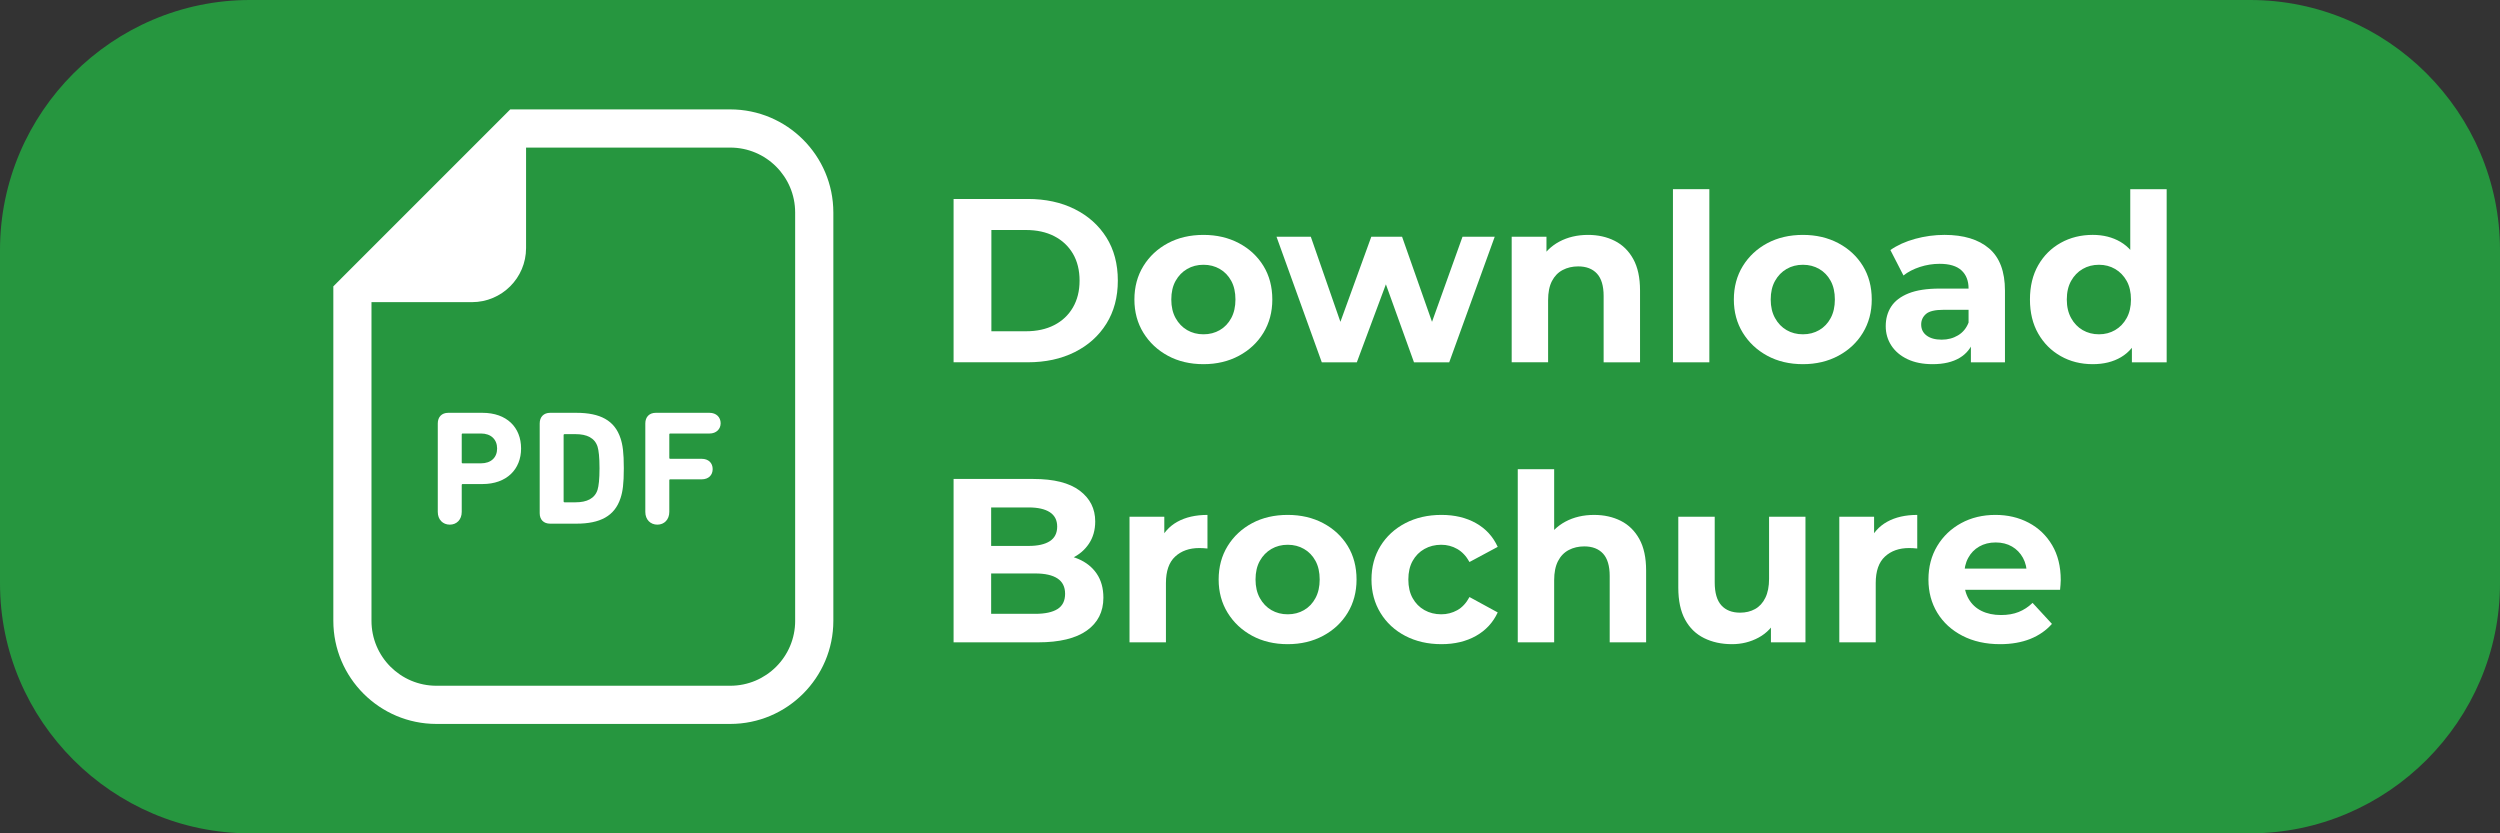 <?xml version="1.0" encoding="utf-8"?>
<!-- Generator: Adobe Illustrator 15.0.0, SVG Export Plug-In . SVG Version: 6.00 Build 0)  -->
<!DOCTYPE svg PUBLIC "-//W3C//DTD SVG 1.1//EN" "http://www.w3.org/Graphics/SVG/1.1/DTD/svg11.dtd">
<svg version="1.1" id="Layer_1" xmlns="http://www.w3.org/2000/svg" xmlns:xlink="http://www.w3.org/1999/xlink" x="0px" y="0px"
	 width="150px" height="50px" viewBox="0 0 150 50" enable-background="new 0 0 150 50" xml:space="preserve">
<rect x="0" y="0" width="150" height="50" fill="#333333" stroke="none"/>
<g>
	<path fill="#26963F" d="M150,35c0,8.25-6.75,15-15,15H15C6.75,50,0,43.25,0,35V15C0,6.75,6.75,0,15,0h120c8.25,0,15,6.75,15,15V35z
		"/>
</g>
<g>
	<path fill="#FFFFFF" d="M57.215,21.738v-9.8h4.451c1.064,0,2.003,0.202,2.814,0.608c0.813,0.406,1.447,0.974,1.904,1.701
		s0.686,1.592,0.686,2.59c0,0.989-0.229,1.851-0.686,2.583c-0.457,0.733-1.092,1.302-1.904,1.708
		c-0.812,0.406-1.75,0.609-2.814,0.609H57.215z M59.482,19.876h2.072c0.653,0,1.221-0.123,1.701-0.371
		c0.48-0.247,0.854-0.6,1.12-1.057c0.266-0.457,0.399-0.994,0.399-1.61c0-0.625-0.134-1.164-0.399-1.617
		c-0.267-0.452-0.64-0.803-1.12-1.05S62.208,13.8,61.555,13.8h-2.072V19.876z"/>
	<path fill="#FFFFFF" d="M72.209,21.85c-0.803,0-1.515-0.168-2.135-0.504c-0.621-0.336-1.111-0.795-1.471-1.379
		c-0.359-0.583-0.539-1.248-0.539-1.995c0-0.756,0.18-1.425,0.539-2.009c0.359-0.583,0.85-1.04,1.471-1.372
		c0.62-0.331,1.332-0.497,2.135-0.497c0.793,0,1.502,0.166,2.128,0.497c0.625,0.332,1.114,0.787,1.47,1.365
		c0.354,0.579,0.532,1.251,0.532,2.016c0,0.747-0.178,1.412-0.532,1.995c-0.355,0.584-0.845,1.043-1.47,1.379
		C73.711,21.682,73.002,21.85,72.209,21.85z M72.209,20.058c0.363,0,0.69-0.084,0.979-0.252c0.29-0.168,0.519-0.408,0.687-0.721
		s0.252-0.684,0.252-1.113c0-0.438-0.084-0.812-0.252-1.12c-0.168-0.308-0.396-0.546-0.687-0.714
		c-0.289-0.168-0.616-0.252-0.979-0.252c-0.364,0-0.691,0.084-0.98,0.252s-0.52,0.406-0.693,0.714
		c-0.172,0.309-0.258,0.682-0.258,1.12c0,0.43,0.086,0.801,0.258,1.113c0.174,0.313,0.404,0.553,0.693,0.721
		S71.845,20.058,72.209,20.058z"/>
	<path fill="#FFFFFF" d="M79.307,21.738l-2.716-7.532h2.058l2.254,6.482h-0.979l2.353-6.482h1.848l2.281,6.482h-0.979l2.323-6.482
		h1.933l-2.729,7.532h-2.115l-2.002-5.559h0.645l-2.072,5.559H79.307z"/>
	<path fill="#FFFFFF" d="M95.28,14.094c0.597,0,1.132,0.119,1.603,0.357c0.472,0.238,0.843,0.602,1.113,1.092
		c0.271,0.49,0.406,1.118,0.406,1.883v4.313h-2.184v-3.977c0-0.606-0.133-1.055-0.399-1.344s-0.642-0.434-1.127-0.434
		c-0.345,0-0.655,0.072-0.931,0.217s-0.49,0.366-0.645,0.665s-0.23,0.682-0.23,1.147v3.725h-2.185v-7.532h2.087v2.086l-0.393-0.63
		c0.271-0.504,0.658-0.892,1.162-1.162S94.637,14.094,95.28,14.094z"/>
	<path fill="#FFFFFF" d="M100.377,21.738V11.35h2.184v10.389H100.377z"/>
	<path fill="#FFFFFF" d="M108.174,21.85c-0.803,0-1.514-0.168-2.135-0.504c-0.62-0.336-1.11-0.795-1.47-1.379
		c-0.359-0.583-0.538-1.248-0.538-1.995c0-0.756,0.179-1.425,0.538-2.009c0.359-0.583,0.85-1.04,1.47-1.372
		c0.621-0.331,1.332-0.497,2.135-0.497c0.794,0,1.504,0.166,2.129,0.497c0.625,0.332,1.115,0.787,1.47,1.365
		c0.354,0.579,0.532,1.251,0.532,2.016c0,0.747-0.178,1.412-0.532,1.995c-0.354,0.584-0.845,1.043-1.47,1.379
		S108.968,21.85,108.174,21.85z M108.174,20.058c0.365,0,0.691-0.084,0.98-0.252s0.518-0.408,0.686-0.721s0.252-0.684,0.252-1.113
		c0-0.438-0.084-0.812-0.252-1.12c-0.168-0.308-0.396-0.546-0.686-0.714s-0.615-0.252-0.98-0.252c-0.363,0-0.689,0.084-0.979,0.252
		c-0.289,0.168-0.521,0.406-0.692,0.714c-0.174,0.309-0.26,0.682-0.26,1.12c0,0.43,0.086,0.801,0.26,1.113
		c0.172,0.313,0.403,0.553,0.692,0.721C107.484,19.974,107.811,20.058,108.174,20.058z"/>
	<path fill="#FFFFFF" d="M115.959,21.85c-0.588,0-1.092-0.1-1.513-0.301c-0.42-0.2-0.741-0.474-0.966-0.818
		c-0.225-0.346-0.336-0.733-0.336-1.162c0-0.448,0.109-0.84,0.329-1.177c0.22-0.336,0.567-0.6,1.043-0.791
		c0.476-0.19,1.097-0.286,1.862-0.286h2.002v1.273h-1.764c-0.514,0-0.867,0.084-1.058,0.252c-0.191,0.168-0.287,0.378-0.287,0.63
		c0,0.28,0.109,0.502,0.329,0.665c0.219,0.164,0.52,0.245,0.902,0.245c0.365,0,0.691-0.086,0.98-0.259s0.5-0.427,0.63-0.763
		l0.337,1.008c-0.16,0.485-0.449,0.854-0.869,1.105S116.621,21.85,115.959,21.85z M118.254,21.738v-1.471l-0.14-0.321v-2.632
		c0-0.467-0.142-0.831-0.427-1.093c-0.285-0.261-0.721-0.392-1.309-0.392c-0.402,0-0.797,0.063-1.184,0.188
		c-0.387,0.127-0.717,0.297-0.986,0.512l-0.785-1.526c0.411-0.289,0.906-0.513,1.484-0.672c0.578-0.158,1.167-0.238,1.764-0.238
		c1.148,0,2.039,0.271,2.675,0.813c0.634,0.541,0.952,1.386,0.952,2.534v4.298H118.254z"/>
	<path fill="#FFFFFF" d="M125.563,21.85c-0.709,0-1.35-0.16-1.918-0.482c-0.57-0.322-1.02-0.772-1.352-1.352
		c-0.331-0.578-0.496-1.26-0.496-2.044c0-0.793,0.165-1.479,0.496-2.058c0.332-0.579,0.781-1.026,1.352-1.344
		c0.568-0.317,1.209-0.477,1.918-0.477c0.635,0,1.189,0.141,1.666,0.42c0.476,0.28,0.844,0.705,1.105,1.274s0.393,1.297,0.393,2.184
		c0,0.878-0.127,1.604-0.379,2.178c-0.252,0.573-0.613,1.001-1.084,1.28C126.792,21.71,126.225,21.85,125.563,21.85z M125.94,20.058
		c0.354,0,0.677-0.084,0.966-0.252s0.52-0.408,0.693-0.721c0.172-0.313,0.259-0.684,0.259-1.113c0-0.438-0.087-0.812-0.259-1.12
		c-0.174-0.308-0.404-0.546-0.693-0.714s-0.611-0.252-0.966-0.252c-0.364,0-0.69,0.084-0.979,0.252
		c-0.29,0.168-0.521,0.406-0.693,0.714c-0.173,0.309-0.26,0.682-0.26,1.12c0,0.43,0.087,0.801,0.26,1.113
		c0.172,0.313,0.403,0.553,0.693,0.721C125.25,19.974,125.576,20.058,125.94,20.058z M127.914,21.738v-1.54l0.043-2.24l-0.141-2.226
		V11.35H130v10.389H127.914z"/>
	<path fill="#FFFFFF" d="M57.215,38.539v-9.801h4.788c1.231,0,2.158,0.233,2.778,0.7c0.621,0.467,0.932,1.082,0.932,1.848
		c0,0.514-0.126,0.959-0.378,1.337c-0.253,0.378-0.598,0.67-1.036,0.875c-0.439,0.205-0.943,0.308-1.512,0.308l0.266-0.573
		c0.616,0,1.162,0.1,1.639,0.301c0.475,0.201,0.846,0.497,1.112,0.889c0.267,0.393,0.399,0.873,0.399,1.442
		c0,0.84-0.332,1.497-0.994,1.968c-0.663,0.471-1.639,0.707-2.926,0.707H57.215z M59.469,36.83h2.646
		c0.588,0,1.033-0.096,1.336-0.287c0.304-0.191,0.455-0.497,0.455-0.917c0-0.41-0.151-0.716-0.455-0.917
		c-0.303-0.2-0.748-0.301-1.336-0.301h-2.814v-1.652h2.422c0.551,0,0.973-0.096,1.268-0.287c0.293-0.19,0.44-0.482,0.44-0.875
		c0-0.382-0.147-0.669-0.44-0.86c-0.295-0.191-0.717-0.287-1.268-0.287h-2.254V36.83z"/>
	<path fill="#FFFFFF" d="M67.771,38.539v-7.533h2.087v2.128l-0.295-0.615c0.225-0.532,0.584-0.937,1.078-1.212
		c0.494-0.274,1.097-0.412,1.807-0.412v2.016c-0.094-0.009-0.178-0.017-0.252-0.021c-0.075-0.004-0.154-0.007-0.238-0.007
		c-0.598,0-1.08,0.171-1.449,0.512s-0.553,0.87-0.553,1.589v3.557H67.771z"/>
	<path fill="#FFFFFF" d="M77.263,38.65c-0.803,0-1.515-0.168-2.135-0.504s-1.11-0.795-1.47-1.38
		c-0.359-0.583-0.539-1.248-0.539-1.994c0-0.757,0.18-1.426,0.539-2.01c0.359-0.583,0.85-1.04,1.47-1.372
		c0.62-0.331,1.332-0.496,2.135-0.496c0.794,0,1.503,0.165,2.128,0.496c0.625,0.332,1.115,0.787,1.471,1.365
		c0.354,0.579,0.531,1.251,0.531,2.017c0,0.746-0.178,1.411-0.531,1.994c-0.355,0.585-0.846,1.044-1.471,1.38
		S78.057,38.65,77.263,38.65z M77.263,36.858c0.364,0,0.69-0.084,0.979-0.252c0.29-0.168,0.519-0.408,0.687-0.722
		c0.168-0.313,0.252-0.684,0.252-1.112c0-0.439-0.084-0.813-0.252-1.12c-0.168-0.309-0.396-0.546-0.687-0.714
		c-0.289-0.168-0.615-0.252-0.979-0.252s-0.69,0.084-0.979,0.252s-0.521,0.405-0.693,0.714c-0.173,0.308-0.259,0.681-0.259,1.12
		c0,0.429,0.086,0.8,0.259,1.112c0.173,0.313,0.404,0.554,0.693,0.722S76.898,36.858,77.263,36.858z"/>
	<path fill="#FFFFFF" d="M86.488,38.65c-0.812,0-1.535-0.166-2.17-0.496c-0.635-0.332-1.131-0.791-1.49-1.38
		c-0.359-0.588-0.539-1.256-0.539-2.002c0-0.757,0.18-1.426,0.539-2.01c0.359-0.583,0.855-1.04,1.49-1.372
		c0.635-0.331,1.358-0.496,2.17-0.496c0.794,0,1.484,0.165,2.072,0.496c0.588,0.332,1.022,0.806,1.303,1.422l-1.694,0.909
		c-0.196-0.354-0.44-0.615-0.735-0.783c-0.294-0.168-0.613-0.252-0.959-0.252c-0.373,0-0.709,0.084-1.008,0.252
		s-0.534,0.405-0.707,0.714c-0.173,0.308-0.259,0.681-0.259,1.12c0,0.438,0.086,0.812,0.259,1.119
		c0.173,0.309,0.408,0.547,0.707,0.715s0.635,0.252,1.008,0.252c0.346,0,0.665-0.082,0.959-0.245
		c0.295-0.163,0.539-0.427,0.735-0.791l1.694,0.924c-0.28,0.607-0.715,1.076-1.303,1.408C87.973,38.484,87.282,38.65,86.488,38.65z"
		/>
	<path fill="#FFFFFF" d="M95.645,30.895c0.598,0,1.132,0.118,1.604,0.356c0.471,0.238,0.842,0.603,1.112,1.092
		c0.271,0.49,0.406,1.118,0.406,1.884v4.313h-2.185v-3.977c0-0.607-0.133-1.055-0.398-1.345c-0.266-0.289-0.642-0.434-1.127-0.434
		c-0.346,0-0.656,0.072-0.932,0.217s-0.489,0.366-0.644,0.665c-0.153,0.299-0.231,0.682-0.231,1.148v3.725h-2.184V28.15h2.184v4.941
		l-0.489-0.63c0.271-0.504,0.657-0.891,1.161-1.162C94.427,31.029,95,30.895,95.645,30.895z"/>
	<path fill="#FFFFFF" d="M103.918,38.65c-0.625,0-1.183-0.121-1.672-0.363c-0.49-0.242-0.871-0.613-1.142-1.113
		s-0.406-1.137-0.406-1.912v-4.256h2.185v3.935c0,0.625,0.133,1.085,0.398,1.379s0.642,0.44,1.127,0.44
		c0.336,0,0.635-0.072,0.896-0.217c0.261-0.145,0.467-0.368,0.615-0.672c0.15-0.303,0.225-0.684,0.225-1.141v-3.725h2.184v7.533
		h-2.072v-2.073l0.379,0.603c-0.252,0.523-0.623,0.918-1.113,1.184S104.497,38.65,103.918,38.65z"/>
	<path fill="#FFFFFF" d="M110.358,38.539v-7.533h2.087v2.128l-0.295-0.615c0.225-0.532,0.584-0.937,1.078-1.212
		c0.494-0.274,1.097-0.412,1.807-0.412v2.016c-0.094-0.009-0.178-0.017-0.252-0.021c-0.075-0.004-0.154-0.007-0.238-0.007
		c-0.598,0-1.08,0.171-1.449,0.512s-0.553,0.87-0.553,1.589v3.557H110.358z"/>
	<path fill="#FFFFFF" d="M120.005,38.65c-0.858,0-1.612-0.168-2.261-0.504s-1.15-0.795-1.506-1.38
		c-0.354-0.583-0.531-1.248-0.531-1.994c0-0.757,0.175-1.426,0.525-2.01c0.35-0.583,0.828-1.04,1.435-1.372
		c0.606-0.331,1.292-0.496,2.058-0.496c0.737,0,1.402,0.156,1.995,0.469s1.062,0.761,1.407,1.344s0.518,1.281,0.518,2.093
		c0,0.084-0.004,0.18-0.014,0.287s-0.02,0.208-0.027,0.301h-6.119v-1.273h4.971l-0.84,0.378c0-0.393-0.08-0.732-0.238-1.022
		c-0.159-0.289-0.378-0.516-0.658-0.679c-0.279-0.163-0.607-0.245-0.98-0.245s-0.701,0.082-0.986,0.245s-0.506,0.392-0.665,0.687
		c-0.159,0.294-0.238,0.642-0.238,1.043v0.336c0,0.41,0.091,0.772,0.272,1.085c0.183,0.313,0.439,0.551,0.771,0.714
		s0.722,0.245,1.169,0.245c0.401,0,0.754-0.061,1.057-0.183c0.304-0.121,0.582-0.303,0.834-0.546l1.162,1.26
		c-0.346,0.393-0.779,0.693-1.303,0.904C121.288,38.545,120.686,38.65,120.005,38.65z"/>
</g>
<g>
	<path fill="#FFFFFF" d="M43.815,6.564h-12.25h-0.95l-0.67,0.671l-9.274,9.274L20,17.181v0.949V37.25
		c0,3.41,2.774,6.186,6.186,6.186h17.63c3.41,0,6.185-2.775,6.185-6.186v-24.5C50,9.339,47.226,6.564,43.815,6.564z M47.71,37.25
		c0,2.151-1.743,3.895-3.895,3.895h-17.63c-2.152,0-3.896-1.743-3.896-3.895V18.129h6.028c1.792,0,3.247-1.453,3.247-3.246V8.855
		h12.25c2.151,0,3.895,1.744,3.895,3.895V37.25z"/>
	<path fill="#FFFFFF" d="M28.947,24.769h-2.055c-0.391,0-0.625,0.254-0.625,0.635v5.312c0,0.46,0.303,0.763,0.723,0.763
		c0.411,0,0.714-0.303,0.714-0.763v-1.614c0-0.039,0.02-0.059,0.059-0.059h1.184c1.447,0,2.318-0.88,2.318-2.133
		C31.265,25.639,30.404,24.769,28.947,24.769z M28.858,27.8h-1.095c-0.039,0-0.059-0.02-0.059-0.058v-1.673
		c0-0.04,0.02-0.059,0.059-0.059h1.095c0.606,0,0.969,0.362,0.969,0.9C29.827,27.448,29.465,27.8,28.858,27.8z"/>
	<path fill="#FFFFFF" d="M34.582,24.769h-1.575c-0.391,0-0.625,0.254-0.625,0.635v5.39c0,0.382,0.234,0.626,0.625,0.626h1.575
		c1.418,0,2.299-0.45,2.651-1.536c0.127-0.382,0.196-0.841,0.196-1.79c0-0.949-0.069-1.409-0.196-1.79
		C36.881,25.218,36,24.769,34.582,24.769z M35.854,29.385c-0.167,0.528-0.646,0.753-1.312,0.753h-0.665
		c-0.04,0-0.06-0.02-0.06-0.059v-3.971c0-0.039,0.02-0.059,0.06-0.059h0.665c0.666,0,1.145,0.225,1.312,0.753
		c0.068,0.226,0.117,0.617,0.117,1.292S35.922,29.16,35.854,29.385z"/>
	<path fill="#FFFFFF" d="M42.573,24.769h-3.228c-0.391,0-0.626,0.254-0.626,0.635v5.312c0,0.46,0.304,0.763,0.724,0.763
		c0.41,0,0.715-0.303,0.715-0.763v-1.898c0-0.039,0.019-0.058,0.059-0.058h1.878c0.421,0,0.665-0.254,0.665-0.616
		c0-0.362-0.244-0.616-0.665-0.616h-1.878c-0.04,0-0.059-0.02-0.059-0.059v-1.399c0-0.04,0.019-0.059,0.059-0.059h2.356
		c0.401,0,0.666-0.264,0.666-0.616C43.239,25.032,42.975,24.769,42.573,24.769z"/>
</g>
</svg>
